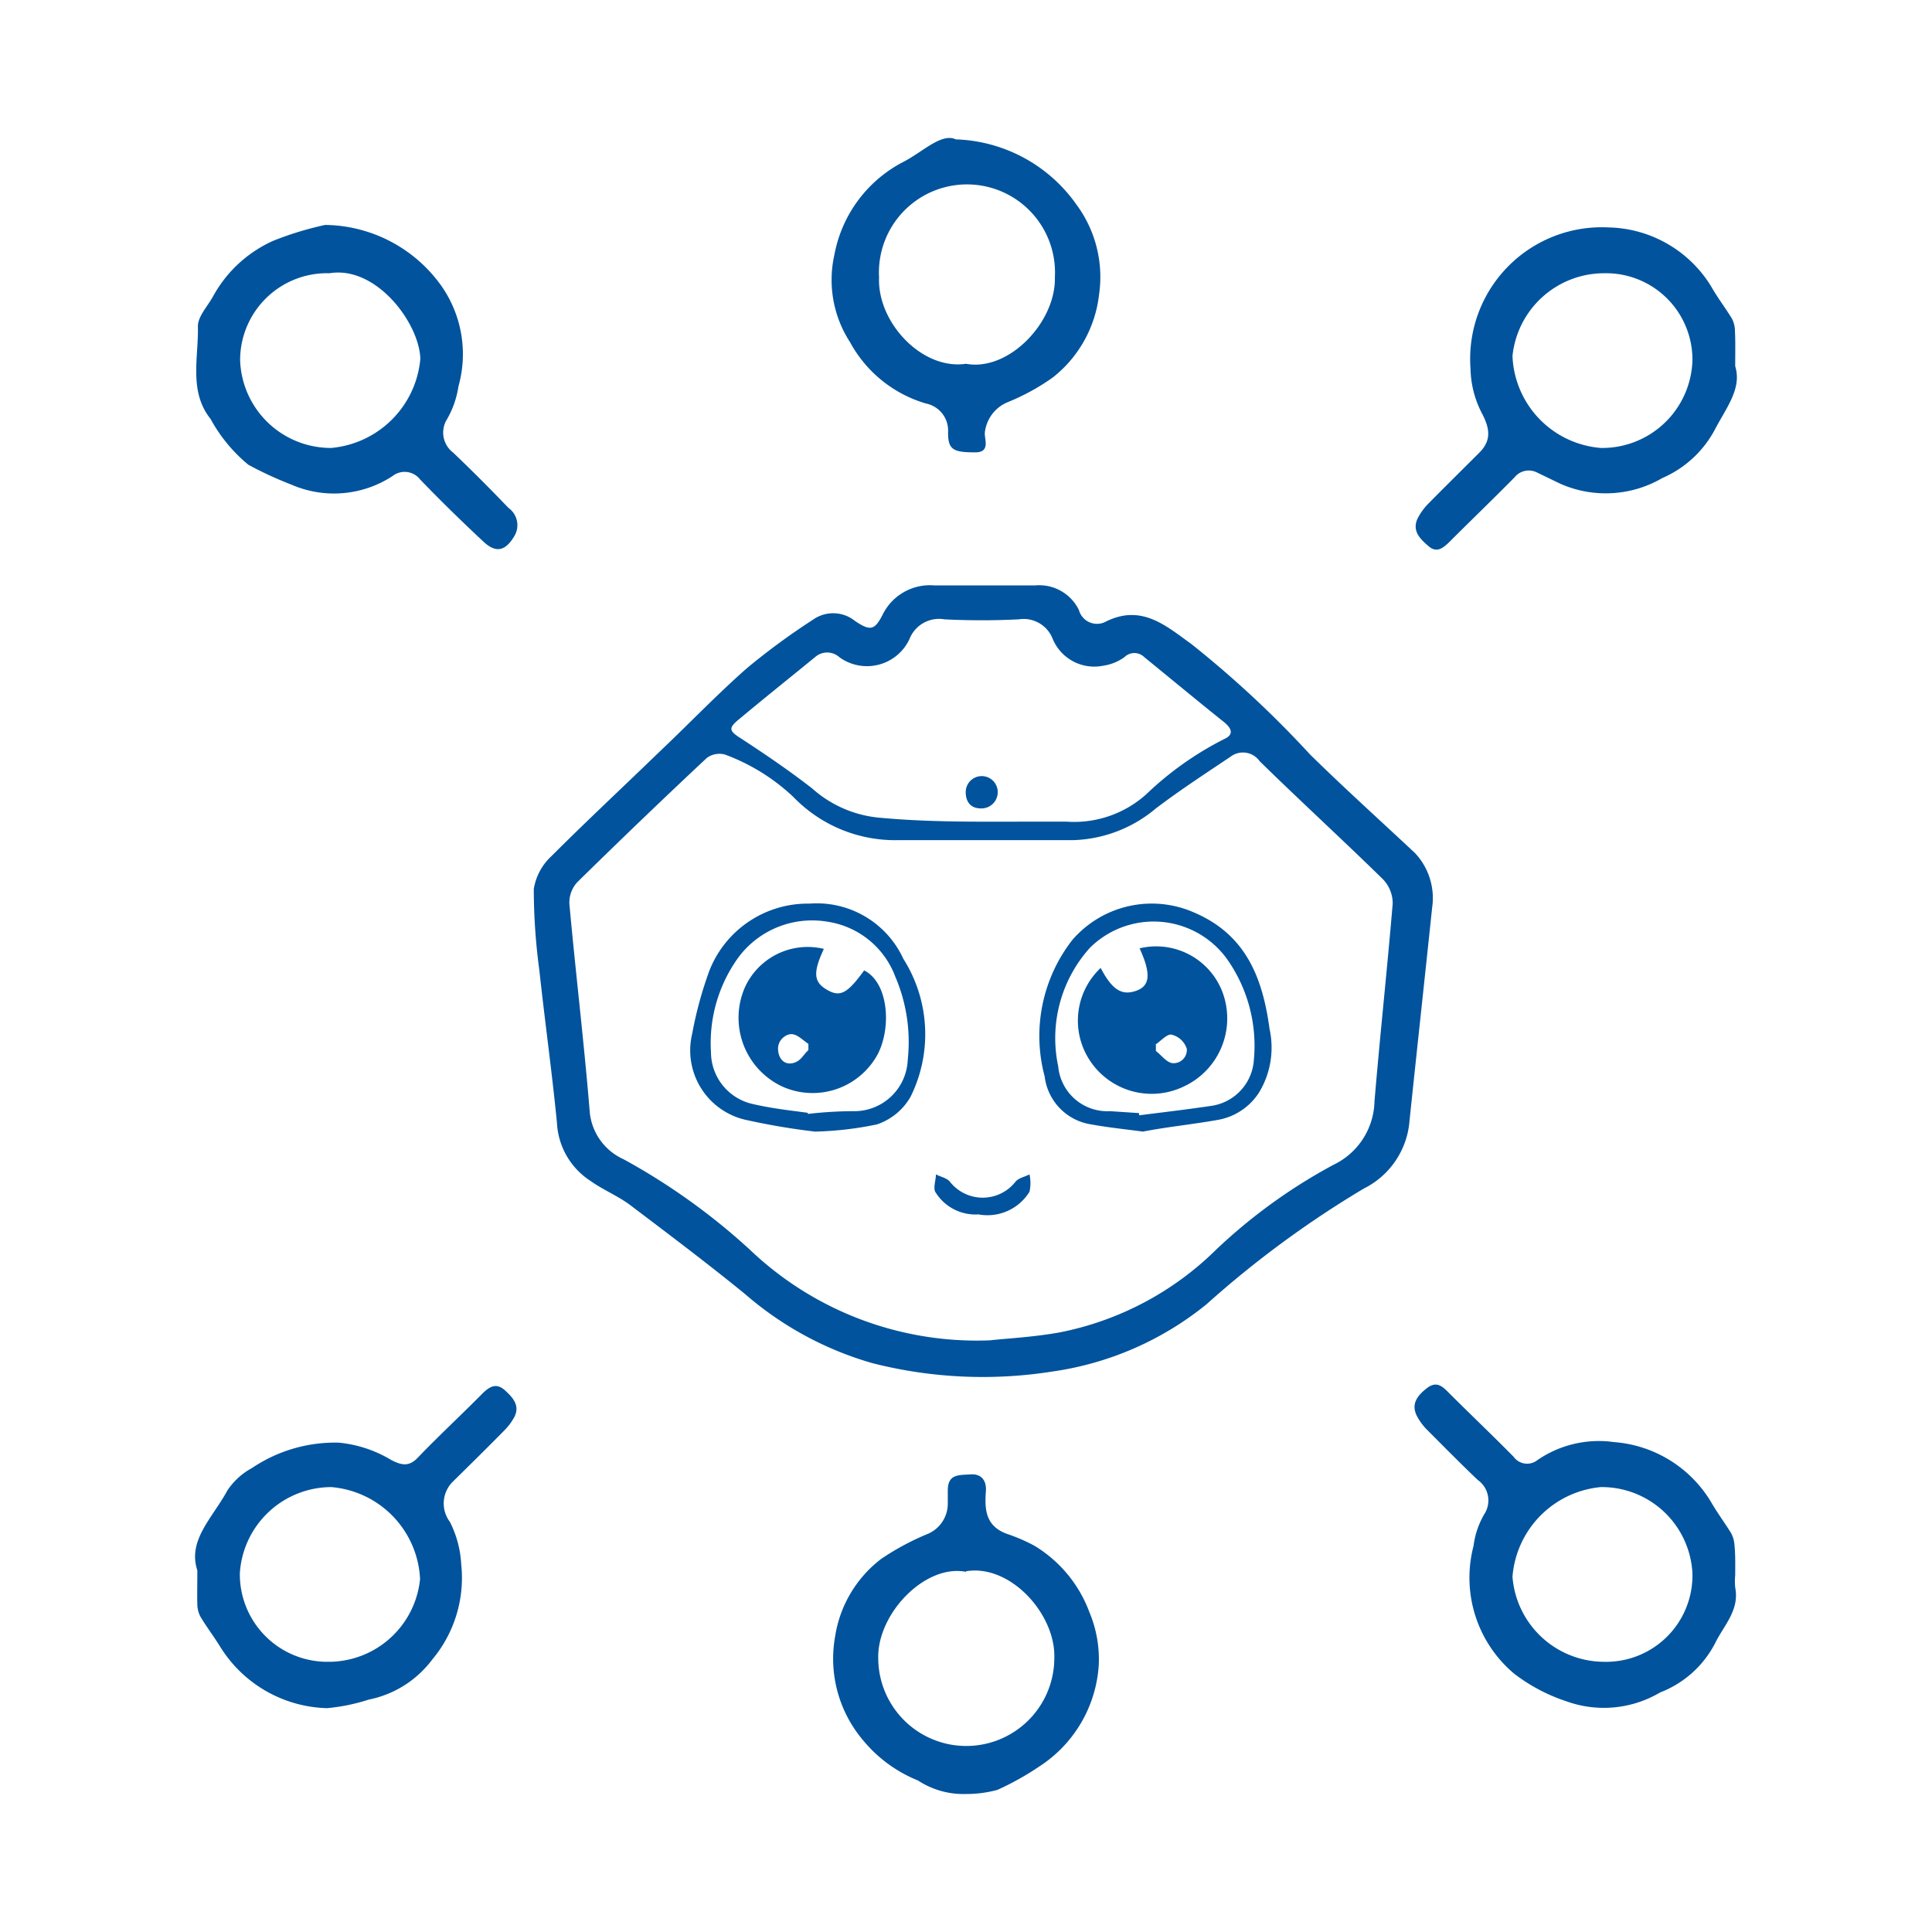 <svg id="Layer_1" data-name="Layer 1" xmlns="http://www.w3.org/2000/svg" viewBox="0 0 70 70"><defs><style>.cls-1{fill:#00539c;}</style></defs><path class="cls-1" d="M51.89,32.88c-.27,2.57-.55,5.14-.82,7.72a3,3,0,0,1-1.65,2.46,36.65,36.65,0,0,0-5.71,4.2,11.4,11.4,0,0,1-5.56,2.43,16.2,16.2,0,0,1-6.54-.3A12.12,12.12,0,0,1,27,46.89c-1.36-1.11-2.77-2.17-4.17-3.23-.44-.33-1-.56-1.43-.87a2.66,2.66,0,0,1-1.22-2.1c-.18-1.85-.44-3.7-.64-5.55a22.08,22.08,0,0,1-.2-2.93,2.08,2.08,0,0,1,.65-1.2c1.27-1.27,2.58-2.49,3.87-3.74,1.06-1,2.09-2.08,3.19-3.05a24.88,24.88,0,0,1,2.41-1.77,1.26,1.26,0,0,1,1.52.05c.55.37.71.34,1-.23a1.91,1.91,0,0,1,1.87-1.06c1.22,0,2.44,0,3.66,0a1.6,1.6,0,0,1,1.58.89.68.68,0,0,0,1,.41c1.28-.62,2.15.16,3.07.82a37.86,37.86,0,0,1,4.3,4c1.24,1.22,2.54,2.39,3.81,3.58A2.38,2.38,0,0,1,51.89,32.88Zm-16,15.68c.53-.06,1.52-.11,2.48-.28a11.12,11.12,0,0,0,5.69-3,19.75,19.75,0,0,1,4.26-3.08,2.61,2.61,0,0,0,1.48-2.29c.2-2.39.46-4.78.66-7.17a1.26,1.26,0,0,0-.35-.88c-1.47-1.44-3-2.84-4.47-4.28a.74.74,0,0,0-1.06-.16c-.91.61-1.83,1.21-2.7,1.87a4.86,4.86,0,0,1-3,1.15c-2.12,0-4.23,0-6.35,0a5.12,5.12,0,0,1-3.78-1.56,7.28,7.28,0,0,0-2.48-1.54.77.77,0,0,0-.66.12q-2.37,2.22-4.69,4.5a1.09,1.09,0,0,0-.29.79c.23,2.53.53,5,.74,7.57A2.09,2.09,0,0,0,22.59,42a23.36,23.36,0,0,1,4.57,3.27A11.91,11.91,0,0,0,35.93,48.56Zm1.43-18.79v0c.44,0,.88,0,1.32,0a3.91,3.91,0,0,0,2.9-1,11.7,11.7,0,0,1,2.83-2c.39-.18.19-.43,0-.59-1-.8-1.94-1.58-2.91-2.37a.51.51,0,0,0-.72,0,1.74,1.74,0,0,1-.77.31,1.63,1.63,0,0,1-1.84-1,1.13,1.13,0,0,0-1.22-.68,26.81,26.81,0,0,1-2.69,0,1.15,1.15,0,0,0-1.27.72,1.7,1.7,0,0,1-2.54.65.66.66,0,0,0-.88,0c-.93.76-1.87,1.51-2.79,2.28-.37.31-.3.41.13.68.87.57,1.74,1.16,2.56,1.8a4.23,4.23,0,0,0,2.47,1.06C33.74,29.8,35.55,29.77,37.36,29.77Z"/><path class="cls-1" d="M11.78,8.15A5.24,5.24,0,0,1,16,10.37,4.31,4.31,0,0,1,16.61,14a3.38,3.38,0,0,1-.42,1.2.91.91,0,0,0,.23,1.2c.67.64,1.33,1.3,2,2a.77.77,0,0,1,.23,1c-.33.57-.68.66-1.15.21-.78-.73-1.54-1.47-2.28-2.24a.71.71,0,0,0-1-.12,3.87,3.87,0,0,1-3.66.31A13.4,13.4,0,0,1,9,16.84a5.64,5.64,0,0,1-1.37-1.66c-.8-1-.43-2.23-.46-3.36,0-.36.36-.73.56-1.1a4.64,4.64,0,0,1,2.18-2A11.83,11.83,0,0,1,11.78,8.15Zm.16,1.75A3.15,3.15,0,0,0,8.7,13.06,3.29,3.29,0,0,0,12,16.23,3.56,3.56,0,0,0,15.23,13C15.19,11.7,13.63,9.62,11.94,9.9Z"/><path class="cls-1" d="M7.15,56.9C6.79,55.8,7.7,55,8.24,54a2.49,2.49,0,0,1,.89-.81,5.38,5.38,0,0,1,3.14-.92,4.49,4.49,0,0,1,1.89.62c.41.22.68.25,1-.1.76-.79,1.57-1.54,2.34-2.32.25-.24.49-.37.79-.1s.57.57.33,1a2.19,2.19,0,0,1-.37.48c-.61.62-1.22,1.22-1.84,1.83a1.11,1.11,0,0,0-.11,1.46,3.83,3.83,0,0,1,.41,1.53,4.61,4.61,0,0,1-1.05,3.46,3.81,3.81,0,0,1-2.3,1.45,7,7,0,0,1-1.51.31A4.7,4.7,0,0,1,8,59.7c-.23-.38-.51-.74-.74-1.13a1,1,0,0,1-.11-.43C7.14,57.79,7.15,57.43,7.15,56.9Zm4.72,3.31a3.33,3.33,0,0,0,3.35-3A3.51,3.51,0,0,0,12,53.88,3.33,3.33,0,0,0,8.69,57,3.17,3.17,0,0,0,11.87,60.21Z"/><path class="cls-1" d="M62.87,57.07a2.24,2.24,0,0,0,0,.45c.16.82-.41,1.37-.72,2a3.76,3.76,0,0,1-2,1.8,4,4,0,0,1-3.4.32,6.39,6.39,0,0,1-1.89-1,4.54,4.54,0,0,1-1.47-4.63,3,3,0,0,1,.42-1.2.91.91,0,0,0-.27-1.19c-.62-.59-1.23-1.21-1.84-1.82a2.13,2.13,0,0,1-.36-.49c-.22-.43,0-.73.34-1s.54-.12.78.12c.79.79,1.6,1.56,2.38,2.35a.6.6,0,0,0,.81.16,3.93,3.93,0,0,1,2.83-.69A4.49,4.49,0,0,1,62,54.43c.22.38.48.73.71,1.1a1,1,0,0,1,.13.42C62.88,56.32,62.87,56.69,62.87,57.07ZM58.1,60.21A3.13,3.13,0,0,0,61.32,57,3.29,3.29,0,0,0,58,53.88a3.54,3.54,0,0,0-3.2,3.25A3.34,3.34,0,0,0,58.1,60.21Z"/><path class="cls-1" d="M62.87,13.27c.25.81-.33,1.51-.74,2.3a3.92,3.92,0,0,1-1.9,1.75,4.07,4.07,0,0,1-3.69.21l-.85-.41a.66.66,0,0,0-.82.18c-.78.79-1.58,1.56-2.37,2.35-.23.22-.45.39-.74.14s-.61-.54-.4-1a2.15,2.15,0,0,1,.38-.53c.6-.61,1.22-1.22,1.83-1.83.48-.46.42-.9.11-1.48a3.63,3.63,0,0,1-.4-1.59,4.77,4.77,0,0,1,5-5.12A4.47,4.47,0,0,1,62,10.38c.23.41.52.78.76,1.18a1,1,0,0,1,.1.43C62.88,12.36,62.87,12.73,62.87,13.27ZM58.14,9.9a3.34,3.34,0,0,0-3.34,3A3.48,3.48,0,0,0,58,16.23a3.27,3.27,0,0,0,3.32-3.17A3.13,3.13,0,0,0,58.14,9.9Z"/><path class="cls-1" d="M35,65a3,3,0,0,1-1.74-.49,5,5,0,0,1-2-1.47,4.57,4.57,0,0,1-1-3.76,4.37,4.37,0,0,1,1.67-2.8,9.37,9.37,0,0,1,1.65-.89,1.19,1.19,0,0,0,.76-1.13c0-.15,0-.3,0-.45,0-.61.39-.56.82-.59s.59.26.56.62c-.05.67,0,1.25.75,1.53a6.52,6.52,0,0,1,1,.43,4.73,4.73,0,0,1,2,2.41,4.41,4.41,0,0,1,.34,1.92A4.73,4.73,0,0,1,37.66,64a10.33,10.33,0,0,1-1.52.85A4.28,4.28,0,0,1,35,65Zm0-8.05c-1.48-.29-3.21,1.51-3.18,3.12a3.19,3.19,0,1,0,6.38,0C38.25,58.48,36.6,56.66,35,56.93Z"/><path class="cls-1" d="M34.63,5.05A5.56,5.56,0,0,1,39,7.41a4.41,4.41,0,0,1,.82,3.27,4.46,4.46,0,0,1-1.68,3,8,8,0,0,1-1.65.9,1.35,1.35,0,0,0-.81,1.12c0,.25.19.68-.33.69-.81,0-1-.09-1-.72a1,1,0,0,0-.8-1.05,4.6,4.6,0,0,1-2.75-2.22,4.14,4.14,0,0,1-.57-3.16,4.77,4.77,0,0,1,2.53-3.39C33.46,5.48,34.12,4.81,34.63,5.05ZM35,13.18c1.55.29,3.26-1.51,3.22-3.13a3.19,3.19,0,1,0-6.37,0C31.78,11.68,33.41,13.42,35,13.18Z"/><path class="cls-1" d="M29.53,41A24.81,24.81,0,0,1,27,40.57a2.58,2.58,0,0,1-1.92-3.12,14,14,0,0,1,.63-2.3,3.83,3.83,0,0,1,3.62-2.41,3.45,3.45,0,0,1,3.4,2,5.1,5.1,0,0,1,.26,5,2.21,2.21,0,0,1-1.22,1A12.33,12.33,0,0,1,29.53,41Zm-.26-.64a14.7,14.7,0,0,1,1.62-.1,1.94,1.94,0,0,0,2-1.87,6,6,0,0,0-.45-3,3.12,3.12,0,0,0-2.49-2,3.33,3.33,0,0,0-3.19,1.29,5.29,5.29,0,0,0-1,3.44A1.93,1.93,0,0,0,27.27,40C28,40.17,28.7,40.24,29.27,40.32Z"/><path class="cls-1" d="M41.41,41c-.67-.09-1.27-.15-1.87-.26A2,2,0,0,1,37.85,39a5.66,5.66,0,0,1,1-4.94,3.8,3.8,0,0,1,4.41-1c1.9.81,2.49,2.39,2.74,4.23a3.14,3.14,0,0,1-.38,2.29,2.23,2.23,0,0,1-1.52,1C43.2,40.74,42.28,40.83,41.41,41Zm-.14-.67v.08c.87-.11,1.73-.21,2.6-.34a1.8,1.8,0,0,0,1.56-1.67,5.44,5.44,0,0,0-1-3.69,3.28,3.28,0,0,0-4.94-.37,4.89,4.89,0,0,0-1.15,4.29,1.79,1.79,0,0,0,1.88,1.63Z"/><path class="cls-1" d="M35.45,44a1.7,1.7,0,0,1-1.54-.78c-.12-.15,0-.44,0-.67.17.09.4.13.51.27a1.51,1.51,0,0,0,2.37,0c.11-.14.34-.18.51-.27a1.45,1.45,0,0,1,0,.63A1.79,1.79,0,0,1,35.45,44Z"/><path class="cls-1" d="M36.15,28.68a.59.59,0,0,1-.61.61c-.38,0-.55-.25-.55-.59a.58.58,0,0,1,1.16,0Z"/><path class="cls-1" d="M29.85,34.38c-.4.86-.37,1.2.11,1.48s.74.14,1.35-.7c.86.43,1,2,.51,3a2.68,2.68,0,0,1-3.47,1.21A2.75,2.75,0,0,1,27,35.75,2.5,2.5,0,0,1,29.85,34.38Zm-.56,3.67v-.23c-.19-.12-.38-.33-.59-.35s-.52.2-.51.54.22.58.53.51S29.1,38.21,29.29,38.05Z"/><path class="cls-1" d="M39.88,35.07c.43.83.79,1,1.28.83s.57-.58.13-1.54a2.57,2.57,0,0,1,3,1.58,2.72,2.72,0,0,1-1.43,3.44,2.68,2.68,0,0,1-3.54-1.25A2.62,2.62,0,0,1,39.88,35.07Zm2,2.78v.23c.2.15.38.41.6.44A.48.48,0,0,0,43,38a.77.77,0,0,0-.54-.51C42.3,37.44,42.07,37.71,41.86,37.85Z"/></svg>